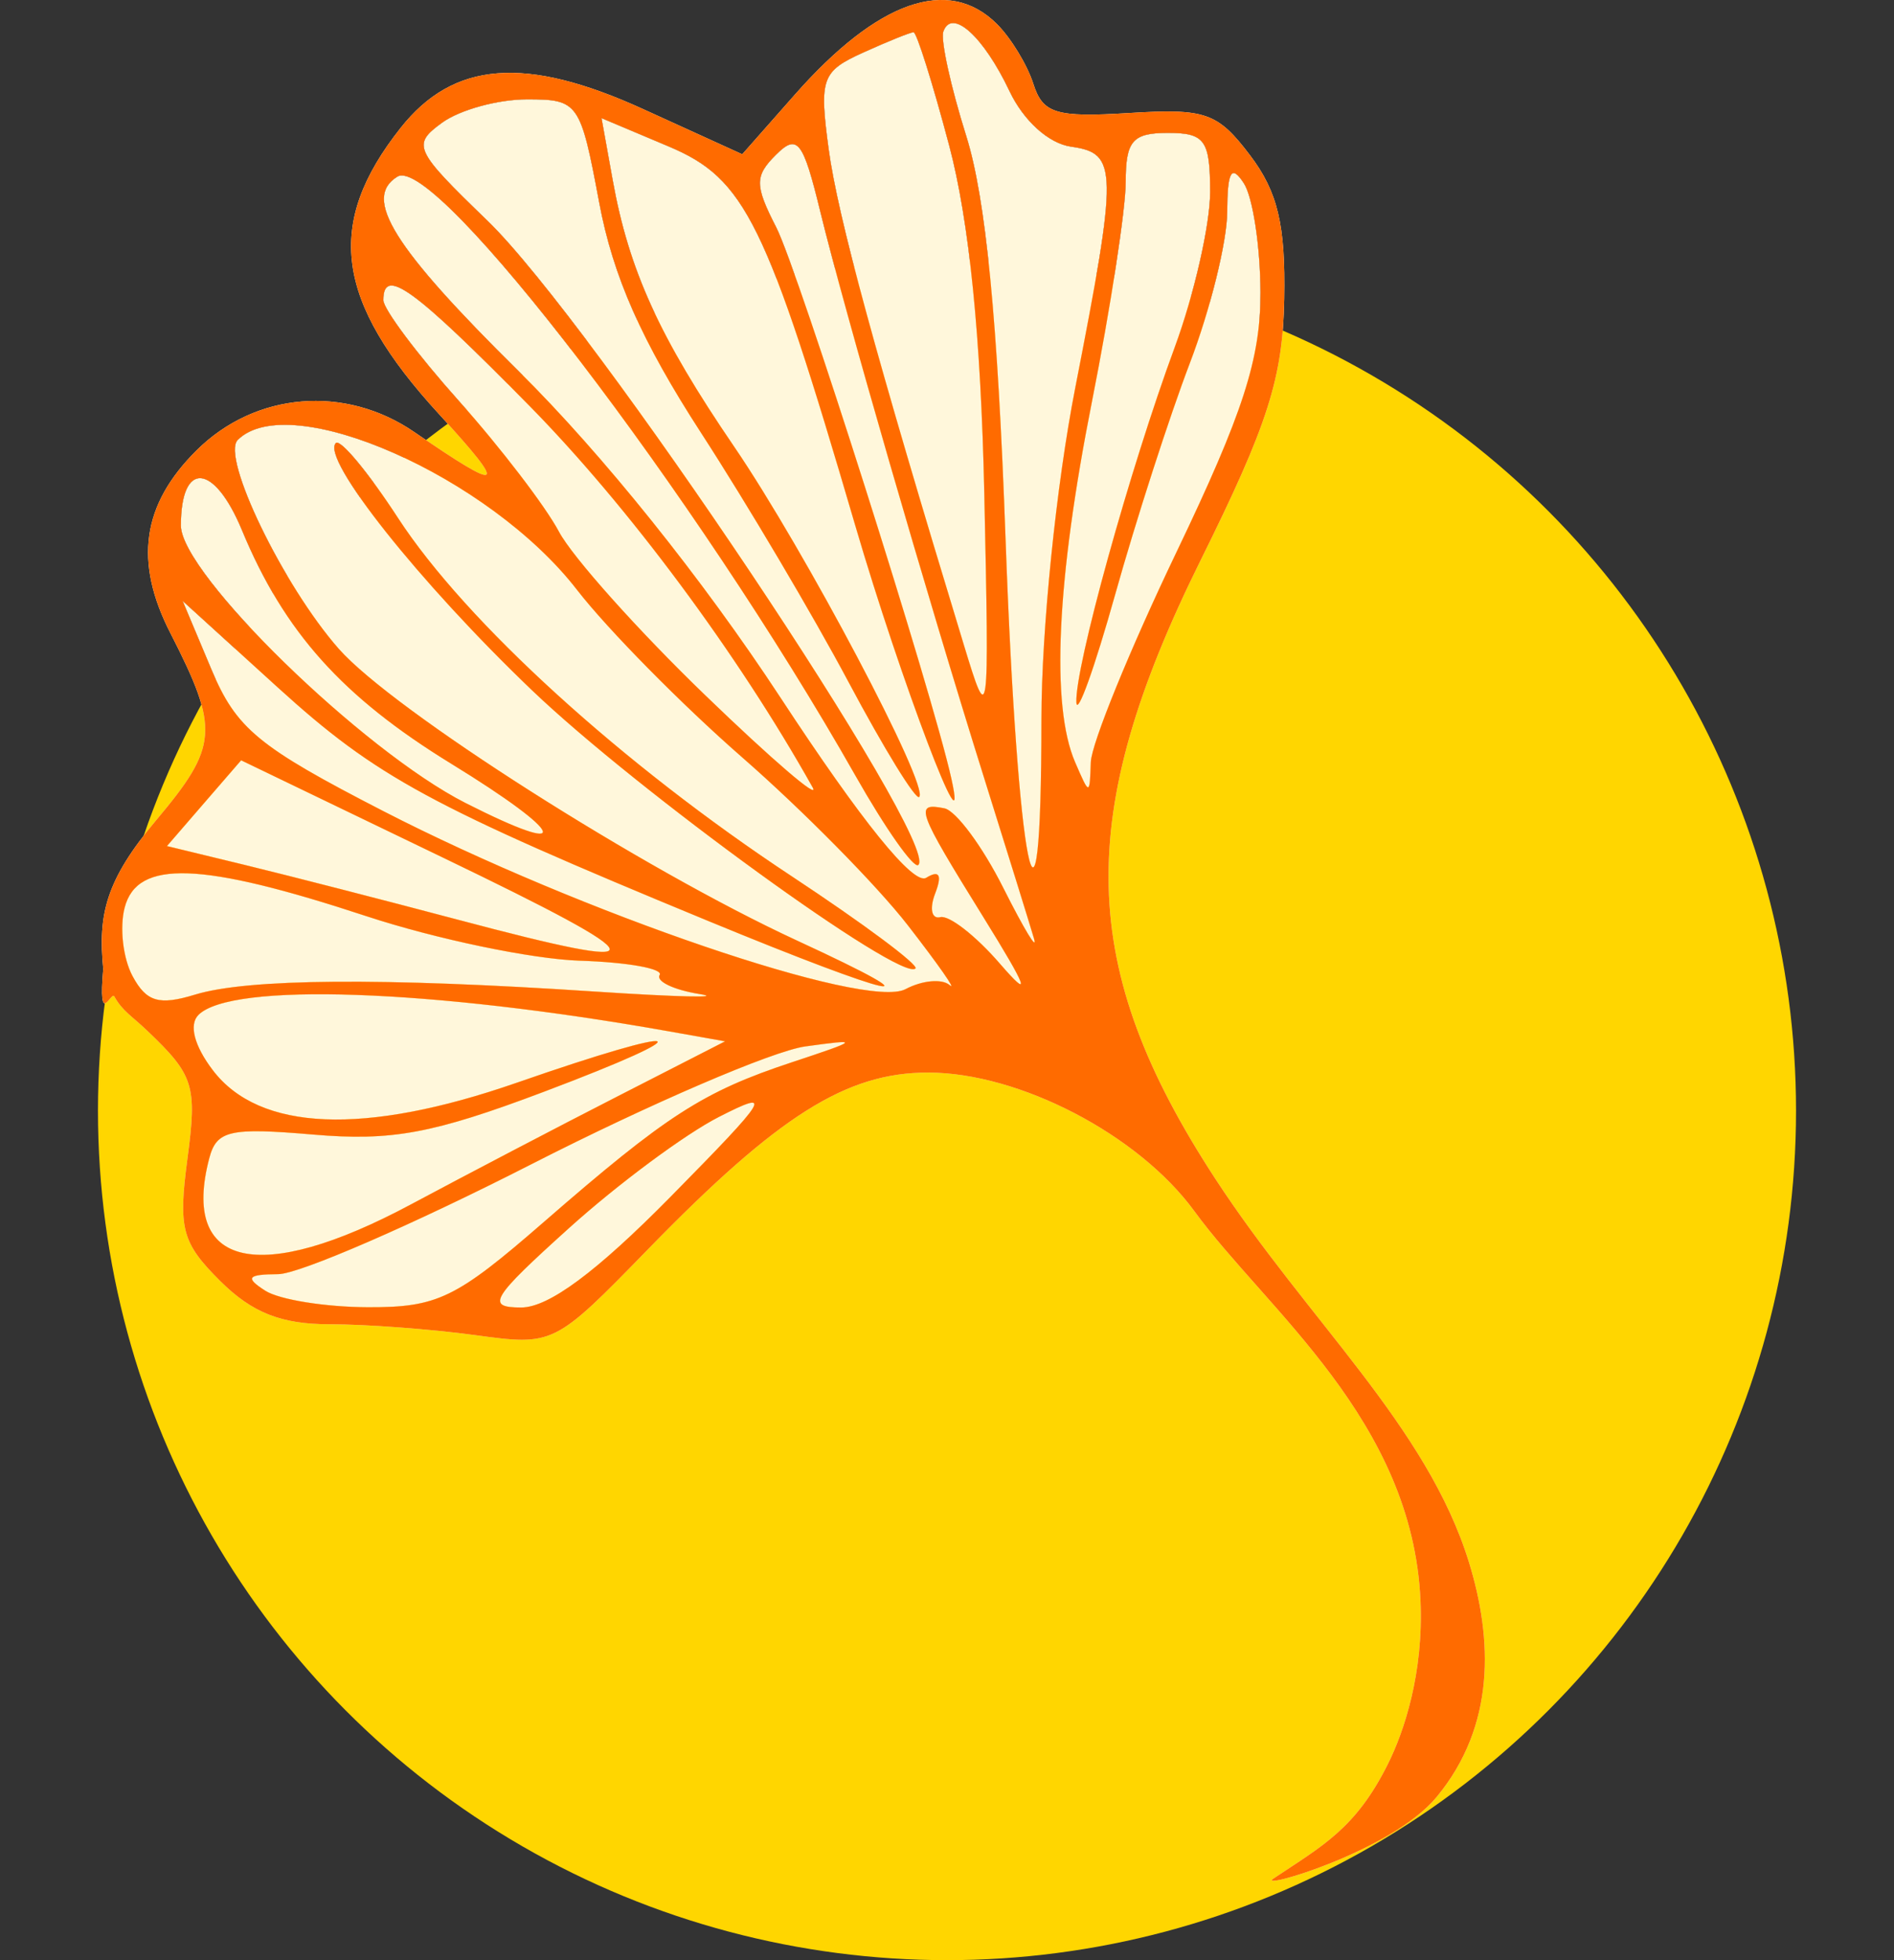 <?xml version="1.0" encoding="UTF-8"?> <svg xmlns="http://www.w3.org/2000/svg" width="58" height="60" viewBox="0 0 58 60" fill="none"><rect x="0" y="0" width="58" height="60" fill="#333333" stroke="none"/> <circle cx="29" cy="34" r="26" fill="#FFD600"></circle> <path fill-rule="evenodd" clip-rule="evenodd" d="M31.643 2.564C31.457 1.983 30.955 1.159 30.527 0.734C29.045 -0.74 26.881 0.017 24.339 2.899L22.73 4.722L19.689 3.337C16.091 1.697 13.887 1.87 12.268 3.915C9.944 6.852 10.258 9.203 13.437 12.668C15.576 14.999 15.428 15.11 12.694 13.23C10.567 11.768 7.818 11.998 6.017 13.788C4.348 15.447 4.098 17.19 5.216 19.375C6.725 22.324 6.685 22.842 4.779 25.111C3.23 26.953 3 28 3.161 29.658C3 31.5 3.403 30.326 3.5 30.5C3.752 30.952 4.022 31.086 4.511 31.552C5.938 32.91 6.039 33.231 5.741 35.462C5.454 37.615 5.568 38.042 6.746 39.214C7.721 40.183 8.615 40.535 10.094 40.535C11.204 40.535 13.204 40.684 14.538 40.866C16.959 41.196 16.967 41.192 19.852 38.232C23.837 34.142 25.915 32.831 28.418 32.831C31.213 32.831 34.86 34.727 36.571 37.068C38.782 40.096 43.257 43.464 43.5 49C43.597 51.212 43 53 42.5 54C41.513 55.976 40.5 56.5 39 57.5C38.433 57.878 42.611 56.684 43.999 55C45.802 52.815 45.712 50.175 44.981 47.812C43.693 43.647 40.058 40.432 37.217 36.083C32.99 29.612 32.881 24.984 36.772 17.139C38.828 12.993 39.283 11.572 39.327 9.15C39.369 6.883 39.128 5.871 38.279 4.752C37.287 3.444 36.918 3.315 34.579 3.46C32.333 3.599 31.934 3.477 31.643 2.564ZM34.473 5.572C34.473 6.399 34.008 9.421 33.44 12.287C32.356 17.751 32.176 21.602 32.923 23.33C33.15 23.854 33.261 24.11 33.32 24.099C33.377 24.088 33.386 23.831 33.404 23.328C33.423 22.762 34.602 19.874 36.023 16.91C38.067 12.647 38.605 10.983 38.599 8.95C38.594 7.537 38.365 6.034 38.09 5.61C37.709 5.025 37.587 5.236 37.581 6.489C37.577 7.397 37.062 9.477 36.438 11.112C35.813 12.747 34.784 15.934 34.151 18.194C33.518 20.453 32.983 21.94 32.962 21.497C32.911 20.445 34.597 14.361 35.973 10.631C36.569 9.013 37.057 6.876 37.057 5.88C37.057 4.291 36.899 4.069 35.765 4.069C34.681 4.069 34.473 4.312 34.473 5.572ZM30.793 16.492C30.553 9.804 30.189 6.066 29.589 4.161C29.116 2.658 28.8 1.221 28.888 0.968C29.143 0.235 30.117 1.11 30.911 2.785C31.343 3.697 32.114 4.393 32.799 4.49C34.232 4.693 34.24 5.151 32.925 11.884C32.344 14.856 31.893 19.281 31.892 22.003C31.889 30.266 31.154 26.582 30.793 16.492ZM26.434 1.609C25.163 2.184 25.085 2.401 25.376 4.562C25.652 6.614 26.815 10.88 29.514 19.734C30.287 22.271 30.295 22.214 30.142 15.112C30.038 10.309 29.681 6.77 29.067 4.455C28.561 2.547 28.071 0.988 27.976 0.988C27.882 0.988 27.188 1.267 26.434 1.609ZM14.925 6.753C12.678 4.583 12.608 4.432 13.54 3.755C14.079 3.363 15.249 3.042 16.139 3.042C17.712 3.042 17.774 3.129 18.348 6.195C18.771 8.459 19.653 10.451 21.473 13.257C22.868 15.407 24.898 18.836 25.984 20.876C27.07 22.915 28.044 24.499 28.149 24.395C28.469 24.077 24.643 16.839 22.482 13.672C20.191 10.316 19.26 8.274 18.763 5.513L18.421 3.617L20.481 4.485C22.821 5.471 23.463 6.777 26.192 16.09C27.581 20.831 29.71 26.436 29.136 23.843C28.55 21.192 24.443 8.269 23.771 6.959C23.109 5.668 23.108 5.389 23.764 4.737C24.419 4.085 24.59 4.303 25.118 6.47C25.849 9.47 28.381 18.221 30.146 23.843C30.855 26.103 31.537 28.299 31.662 28.723C31.786 29.146 31.366 28.453 30.726 27.182C30.088 25.91 29.274 24.812 28.919 24.742C27.991 24.558 28.072 24.783 30.112 28.071C31.476 30.27 31.606 30.636 30.616 29.493C29.882 28.645 29.063 28.007 28.796 28.074C28.529 28.142 28.458 27.815 28.638 27.348C28.857 26.78 28.766 26.622 28.363 26.869C27.975 27.108 26.387 25.145 23.9 21.353C21.524 17.731 18.441 13.889 15.889 11.368C12.034 7.562 11.1 6.064 12.17 5.407C13.325 4.697 21.318 15.147 26.193 23.738C27.122 25.375 27.99 26.607 28.123 26.475C28.804 25.798 18.133 9.853 14.925 6.753ZM11.74 9.188C11.74 9.461 12.781 10.851 14.055 12.275C15.328 13.7 16.705 15.499 17.116 16.273C17.527 17.047 19.54 19.298 21.59 21.275C23.639 23.253 25.121 24.524 24.884 24.1C22.597 20.018 19.24 15.499 16.205 12.415C12.656 8.809 11.74 8.147 11.74 9.188ZM10.376 19.862C8.669 17.924 6.762 13.982 7.281 13.466C8.869 11.888 14.986 14.588 17.667 18.052C18.602 19.26 20.88 21.57 22.73 23.185C24.58 24.8 26.861 27.111 27.799 28.321C28.738 29.53 29.314 30.355 29.08 30.153C28.846 29.951 28.238 30.008 27.729 30.278C26.523 30.92 17.812 27.951 11.74 24.829C7.902 22.855 7.238 22.307 6.471 20.483L5.593 18.395L8.511 21.047C11.531 23.79 13.163 24.675 21.681 28.188C27.441 30.563 28.988 30.904 24.398 28.786C19.674 26.605 12.032 21.742 10.376 19.862ZM12.191 15.859C14.265 19.041 19.061 23.403 24.247 26.824C26.437 28.269 28.142 29.538 28.035 29.645C27.603 30.074 19.523 24.217 16.295 21.133C12.839 17.831 9.818 14.026 10.285 13.562C10.421 13.426 11.28 14.46 12.191 15.859ZM5.54 16.088C5.54 17.56 11.105 22.981 14.255 24.579C17.613 26.282 17.345 25.542 13.818 23.378C10.483 21.332 8.704 19.348 7.41 16.23C6.555 14.17 5.54 14.093 5.54 16.088ZM14.018 28.151C11.77 27.555 8.847 26.804 7.522 26.482L5.113 25.898L6.248 24.585L7.384 23.273L13.566 26.252C20.253 29.473 20.338 29.829 14.018 28.151ZM3.818 27.779C3.658 28.389 3.766 29.334 4.059 29.878C4.484 30.668 4.87 30.782 5.97 30.446C7.583 29.952 11.7 29.92 18.198 30.35C20.756 30.519 22.204 30.553 21.418 30.427C20.631 30.3 20.083 30.038 20.2 29.845C20.318 29.651 19.218 29.454 17.756 29.407C16.294 29.359 13.354 28.746 11.223 28.045C6.154 26.376 4.205 26.306 3.818 27.779ZM6.515 32.756C5.947 32.009 5.78 31.364 6.077 31.067C7.083 30.062 13.189 30.274 20.46 31.565L22.204 31.875L18.91 33.56C17.097 34.486 14.255 35.973 12.591 36.863C7.936 39.355 5.527 38.805 6.409 35.452C6.634 34.601 7.034 34.51 9.59 34.729C11.992 34.935 13.255 34.701 16.648 33.422C21.717 31.51 21.116 31.301 15.834 33.139C11.159 34.765 7.941 34.633 6.515 32.756ZM16.27 35.638C12.652 37.484 9.164 38.998 8.52 39.002C7.574 39.009 7.497 39.106 8.123 39.508C8.549 39.782 9.966 40.01 11.272 40.014C13.391 40.021 13.966 39.743 16.633 37.423C20.419 34.13 21.527 33.416 24.256 32.514C26.332 31.827 26.356 31.797 24.657 32.032C23.662 32.17 19.888 33.792 16.27 35.638ZM15.961 40.022C14.868 40.022 15.036 39.745 17.436 37.582C18.925 36.24 20.985 34.714 22.013 34.19C23.707 33.326 23.57 33.553 20.538 36.63C18.266 38.935 16.8 40.022 15.961 40.022Z" fill="#FFF7DB"></path> <path d="M17.436 37.582C15.036 39.745 14.868 40.022 15.961 40.022C16.8 40.022 18.266 38.935 20.538 36.63C23.57 33.553 23.707 33.326 22.013 34.19C20.985 34.714 18.925 36.24 17.436 37.582Z" fill="#FFF7DB"></path> <path d="M16.27 35.638C12.652 37.484 9.164 38.998 8.52 39.002C7.574 39.009 7.497 39.106 8.123 39.508C8.549 39.782 9.966 40.01 11.272 40.014C13.391 40.021 13.966 39.743 16.633 37.423C20.419 34.13 21.527 33.416 24.256 32.514C26.332 31.827 26.356 31.797 24.657 32.032C23.662 32.17 19.888 33.792 16.27 35.638Z" fill="#FFF7DB"></path> <path d="M6.077 31.067C5.78 31.364 5.947 32.009 6.515 32.756C7.941 34.633 11.159 34.765 15.834 33.139C21.116 31.301 21.717 31.51 16.648 33.422C13.255 34.701 11.992 34.935 9.59 34.729C7.034 34.51 6.634 34.601 6.409 35.452C5.527 38.805 7.936 39.355 12.591 36.863C14.255 35.973 17.097 34.486 18.91 33.56L22.204 31.875L20.46 31.565C13.189 30.274 7.083 30.062 6.077 31.067Z" fill="#FFF7DB"></path> <path d="M3.818 27.779C3.658 28.389 3.766 29.334 4.059 29.878C4.484 30.668 4.87 30.782 5.97 30.446C7.583 29.952 11.7 29.92 18.198 30.35C20.756 30.519 22.204 30.553 21.418 30.427C20.631 30.3 20.083 30.038 20.2 29.845C20.318 29.651 19.218 29.454 17.756 29.407C16.294 29.359 13.354 28.746 11.223 28.045C6.154 26.376 4.205 26.306 3.818 27.779Z" fill="#FFF7DB"></path> <path d="M7.522 26.482C8.847 26.804 11.77 27.555 14.018 28.151C20.338 29.829 20.253 29.473 13.566 26.252L7.384 23.273L6.248 24.585L5.113 25.898L7.522 26.482Z" fill="#FFF7DB"></path> <path fill-rule="evenodd" clip-rule="evenodd" d="M7.281 13.466C6.762 13.982 8.669 17.924 10.376 19.862C12.032 21.742 19.674 26.605 24.398 28.786C28.988 30.904 27.441 30.563 21.681 28.188C13.163 24.675 11.531 23.79 8.511 21.047L5.593 18.395L6.471 20.483C7.238 22.307 7.902 22.855 11.74 24.829C17.812 27.951 26.523 30.92 27.729 30.278C28.238 30.008 28.846 29.951 29.08 30.153C29.314 30.355 28.738 29.53 27.799 28.321C26.861 27.111 24.58 24.8 22.73 23.185C20.88 21.57 18.602 19.26 17.667 18.052C14.986 14.588 8.869 11.888 7.281 13.466ZM24.247 26.824C19.061 23.403 14.265 19.041 12.191 15.859C11.28 14.46 10.421 13.426 10.285 13.562C9.818 14.026 12.839 17.831 16.295 21.133C19.523 24.217 27.603 30.074 28.035 29.645C28.142 29.538 26.437 28.269 24.247 26.824Z" fill="#FFF7DB"></path> <path d="M5.54 16.088C5.54 17.56 11.105 22.981 14.255 24.579C17.613 26.282 17.345 25.542 13.818 23.378C10.483 21.332 8.704 19.348 7.41 16.23C6.555 14.17 5.54 14.093 5.54 16.088Z" fill="#FFF7DB"></path> <path d="M11.74 9.188C11.74 9.461 12.781 10.851 14.055 12.275C15.328 13.7 16.705 15.499 17.116 16.273C17.527 17.047 19.54 19.298 21.59 21.275C23.639 23.253 25.121 24.524 24.884 24.1C22.597 20.018 19.24 15.499 16.205 12.415C12.656 8.809 11.74 8.147 11.74 9.188Z" fill="#FFF7DB"></path> <path d="M13.54 3.755C12.608 4.432 12.678 4.583 14.925 6.753C18.133 9.853 28.804 25.798 28.123 26.475C27.99 26.607 27.122 25.375 26.193 23.738C21.318 15.147 13.325 4.697 12.17 5.407C11.1 6.064 12.034 7.562 15.889 11.368C18.441 13.889 21.524 17.731 23.9 21.353C26.387 25.145 27.975 27.108 28.363 26.869C28.766 26.622 28.857 26.78 28.638 27.348C28.458 27.815 28.529 28.142 28.796 28.074C29.063 28.007 29.882 28.645 30.616 29.493C31.606 30.636 31.476 30.27 30.112 28.071C28.072 24.783 27.991 24.558 28.919 24.742C29.274 24.812 30.088 25.91 30.726 27.182C31.366 28.453 31.786 29.146 31.662 28.723C31.537 28.299 30.855 26.103 30.146 23.843C28.381 18.221 25.849 9.47 25.118 6.47C24.59 4.303 24.419 4.085 23.764 4.737C23.108 5.389 23.109 5.668 23.771 6.959C24.443 8.269 28.55 21.192 29.136 23.843C29.71 26.436 27.581 20.831 26.192 16.09C23.463 6.777 22.821 5.471 20.481 4.485L18.421 3.617L18.763 5.513C19.26 8.274 20.191 10.316 22.482 13.672C24.643 16.839 28.469 24.077 28.149 24.395C28.044 24.499 27.07 22.915 25.984 20.876C24.898 18.836 22.868 15.407 21.473 13.257C19.653 10.451 18.771 8.459 18.348 6.195C17.774 3.129 17.712 3.042 16.139 3.042C15.249 3.042 14.079 3.363 13.54 3.755Z" fill="#FFF7DB"></path> <path d="M26.434 1.609C25.163 2.184 25.085 2.401 25.376 4.562C25.652 6.614 26.815 10.88 29.514 19.734C30.287 22.271 30.295 22.214 30.142 15.112C30.038 10.309 29.681 6.77 29.067 4.455C28.561 2.547 28.071 0.988 27.976 0.988C27.882 0.988 27.188 1.267 26.434 1.609Z" fill="#FFF7DB"></path> <path d="M29.589 4.161C30.189 6.066 30.553 9.804 30.793 16.492C31.154 26.582 31.889 30.266 31.892 22.003C31.893 19.281 32.344 14.856 32.925 11.884C34.24 5.151 34.232 4.693 32.799 4.49C32.114 4.393 31.343 3.697 30.911 2.785C30.117 1.11 29.143 0.235 28.888 0.968C28.8 1.221 29.116 2.658 29.589 4.161Z" fill="#FFF7DB"></path> <path d="M34.473 5.572C34.473 6.399 34.008 9.421 33.44 12.287C32.356 17.751 32.176 21.602 32.923 23.33C33.15 23.854 33.261 24.11 33.32 24.099C33.377 24.088 33.386 23.831 33.404 23.328C33.423 22.762 34.602 19.874 36.023 16.91C38.067 12.647 38.605 10.983 38.599 8.95C38.594 7.537 38.365 6.034 38.09 5.61C37.709 5.025 37.587 5.236 37.581 6.489C37.577 7.397 37.062 9.477 36.438 11.112C35.813 12.747 34.784 15.934 34.151 18.194C33.518 20.453 32.983 21.94 32.962 21.497C32.911 20.445 34.597 14.361 35.973 10.631C36.569 9.013 37.057 6.876 37.057 5.88C37.057 4.291 36.899 4.069 35.765 4.069C34.681 4.069 34.473 4.312 34.473 5.572Z" fill="#FFF7DB"></path> <path fill-rule="evenodd" clip-rule="evenodd" d="M31.643 2.564C31.457 1.983 30.955 1.159 30.527 0.734C29.045 -0.74 26.881 0.017 24.339 2.899L22.73 4.722L19.689 3.337C16.091 1.697 13.887 1.87 12.268 3.915C9.944 6.852 10.258 9.203 13.437 12.668C15.576 14.999 15.428 15.11 12.694 13.23C10.567 11.768 7.818 11.998 6.017 13.788C4.348 15.447 4.098 17.19 5.216 19.375C6.725 22.324 6.685 22.842 4.779 25.111C3.23 26.953 3 28 3.161 29.658C3 31.5 3.403 30.326 3.5 30.5C3.752 30.952 4.022 31.086 4.511 31.552C5.938 32.91 6.039 33.231 5.741 35.462C5.454 37.615 5.568 38.042 6.746 39.214C7.721 40.183 8.615 40.535 10.094 40.535C11.204 40.535 13.204 40.684 14.538 40.866C16.959 41.196 16.967 41.192 19.852 38.232C23.837 34.142 25.915 32.831 28.418 32.831C31.213 32.831 34.86 34.727 36.571 37.068C38.782 40.096 43.257 43.464 43.5 49C43.597 51.212 43 53 42.5 54C41.513 55.976 40.5 56.5 39 57.5C38.433 57.878 42.611 56.684 43.999 55C45.802 52.815 45.712 50.175 44.981 47.812C43.693 43.647 40.058 40.432 37.217 36.083C32.99 29.612 32.881 24.984 36.772 17.139C38.828 12.993 39.283 11.572 39.327 9.15C39.369 6.883 39.128 5.871 38.279 4.752C37.287 3.444 36.918 3.315 34.579 3.46C32.333 3.599 31.934 3.477 31.643 2.564ZM34.473 5.572C34.473 6.399 34.008 9.421 33.44 12.287C32.356 17.751 32.176 21.602 32.923 23.33C33.15 23.854 33.261 24.11 33.32 24.099C33.377 24.088 33.386 23.831 33.404 23.328C33.423 22.762 34.602 19.874 36.023 16.91C38.067 12.647 38.605 10.983 38.599 8.95C38.594 7.537 38.365 6.034 38.09 5.61C37.709 5.025 37.587 5.236 37.581 6.489C37.577 7.397 37.062 9.477 36.438 11.112C35.813 12.747 34.784 15.934 34.151 18.194C33.518 20.453 32.983 21.94 32.962 21.497C32.911 20.445 34.597 14.361 35.973 10.631C36.569 9.013 37.057 6.876 37.057 5.88C37.057 4.291 36.899 4.069 35.765 4.069C34.681 4.069 34.473 4.312 34.473 5.572ZM30.793 16.492C30.553 9.804 30.189 6.066 29.589 4.161C29.116 2.658 28.8 1.221 28.888 0.968C29.143 0.235 30.117 1.11 30.911 2.785C31.343 3.697 32.114 4.393 32.799 4.49C34.232 4.693 34.24 5.151 32.925 11.884C32.344 14.856 31.893 19.281 31.892 22.003C31.889 30.266 31.154 26.582 30.793 16.492ZM26.434 1.609C25.163 2.184 25.085 2.401 25.376 4.562C25.652 6.614 26.815 10.88 29.514 19.734C30.287 22.271 30.295 22.214 30.142 15.112C30.038 10.309 29.681 6.77 29.067 4.455C28.561 2.547 28.071 0.988 27.976 0.988C27.882 0.988 27.188 1.267 26.434 1.609ZM14.925 6.753C12.678 4.583 12.608 4.432 13.54 3.755C14.079 3.363 15.249 3.042 16.139 3.042C17.712 3.042 17.774 3.129 18.348 6.195C18.771 8.459 19.653 10.451 21.473 13.257C22.868 15.407 24.898 18.836 25.984 20.876C27.07 22.915 28.044 24.499 28.149 24.395C28.469 24.077 24.643 16.839 22.482 13.672C20.191 10.316 19.26 8.274 18.763 5.513L18.421 3.617L20.481 4.485C22.821 5.471 23.463 6.777 26.192 16.09C27.581 20.831 29.71 26.436 29.136 23.843C28.55 21.192 24.443 8.269 23.771 6.959C23.109 5.668 23.108 5.389 23.764 4.737C24.419 4.085 24.59 4.303 25.118 6.47C25.849 9.47 28.381 18.221 30.146 23.843C30.855 26.103 31.537 28.299 31.662 28.723C31.786 29.146 31.366 28.453 30.726 27.182C30.088 25.91 29.274 24.812 28.919 24.742C27.991 24.558 28.072 24.783 30.112 28.071C31.476 30.27 31.606 30.636 30.616 29.493C29.882 28.645 29.063 28.007 28.796 28.074C28.529 28.142 28.458 27.815 28.638 27.348C28.857 26.78 28.766 26.622 28.363 26.869C27.975 27.108 26.387 25.145 23.9 21.353C21.524 17.731 18.441 13.889 15.889 11.368C12.034 7.562 11.1 6.064 12.17 5.407C13.325 4.697 21.318 15.147 26.193 23.738C27.122 25.375 27.99 26.607 28.123 26.475C28.804 25.798 18.133 9.853 14.925 6.753ZM11.74 9.188C11.74 9.461 12.781 10.851 14.055 12.275C15.328 13.7 16.705 15.499 17.116 16.273C17.527 17.047 19.54 19.298 21.59 21.275C23.639 23.253 25.121 24.524 24.884 24.1C22.597 20.018 19.24 15.499 16.205 12.415C12.656 8.809 11.74 8.147 11.74 9.188ZM10.376 19.862C8.669 17.924 6.762 13.982 7.281 13.466C8.869 11.888 14.986 14.588 17.667 18.052C18.602 19.26 20.88 21.57 22.73 23.185C24.58 24.8 26.861 27.111 27.799 28.321C28.738 29.53 29.314 30.355 29.08 30.153C28.846 29.951 28.238 30.008 27.729 30.278C26.523 30.92 17.812 27.951 11.74 24.829C7.902 22.855 7.238 22.307 6.471 20.483L5.593 18.395L8.511 21.047C11.531 23.79 13.163 24.675 21.681 28.188C27.441 30.563 28.988 30.904 24.398 28.786C19.674 26.605 12.032 21.742 10.376 19.862ZM12.191 15.859C14.265 19.041 19.061 23.403 24.247 26.824C26.437 28.269 28.142 29.538 28.035 29.645C27.603 30.074 19.523 24.217 16.295 21.133C12.839 17.831 9.818 14.026 10.285 13.562C10.421 13.426 11.28 14.46 12.191 15.859ZM5.54 16.088C5.54 17.56 11.105 22.981 14.255 24.579C17.613 26.282 17.345 25.542 13.818 23.378C10.483 21.332 8.704 19.348 7.41 16.23C6.555 14.17 5.54 14.093 5.54 16.088ZM14.018 28.151C11.77 27.555 8.847 26.804 7.522 26.482L5.113 25.898L6.248 24.585L7.384 23.273L13.566 26.252C20.253 29.473 20.338 29.829 14.018 28.151ZM3.818 27.779C3.658 28.389 3.766 29.334 4.059 29.878C4.484 30.668 4.87 30.782 5.97 30.446C7.583 29.952 11.7 29.92 18.198 30.35C20.756 30.519 22.204 30.553 21.418 30.427C20.631 30.3 20.083 30.038 20.2 29.845C20.318 29.651 19.218 29.454 17.756 29.407C16.294 29.359 13.354 28.746 11.223 28.045C6.154 26.376 4.205 26.306 3.818 27.779ZM6.515 32.756C5.947 32.009 5.78 31.364 6.077 31.067C7.083 30.062 13.189 30.274 20.46 31.565L22.204 31.875L18.91 33.56C17.097 34.486 14.255 35.973 12.591 36.863C7.936 39.355 5.527 38.805 6.409 35.452C6.634 34.601 7.034 34.51 9.59 34.729C11.992 34.935 13.255 34.701 16.648 33.422C21.717 31.51 21.116 31.301 15.834 33.139C11.159 34.765 7.941 34.633 6.515 32.756ZM16.27 35.638C12.652 37.484 9.164 38.998 8.52 39.002C7.574 39.009 7.497 39.106 8.123 39.508C8.549 39.782 9.966 40.01 11.272 40.014C13.391 40.021 13.966 39.743 16.633 37.423C20.419 34.13 21.527 33.416 24.256 32.514C26.332 31.827 26.356 31.797 24.657 32.032C23.662 32.17 19.888 33.792 16.27 35.638ZM15.961 40.022C14.868 40.022 15.036 39.745 17.436 37.582C18.925 36.24 20.985 34.714 22.013 34.19C23.707 33.326 23.57 33.553 20.538 36.63C18.266 38.935 16.8 40.022 15.961 40.022Z" fill="#FF6B00"></path> </svg> 